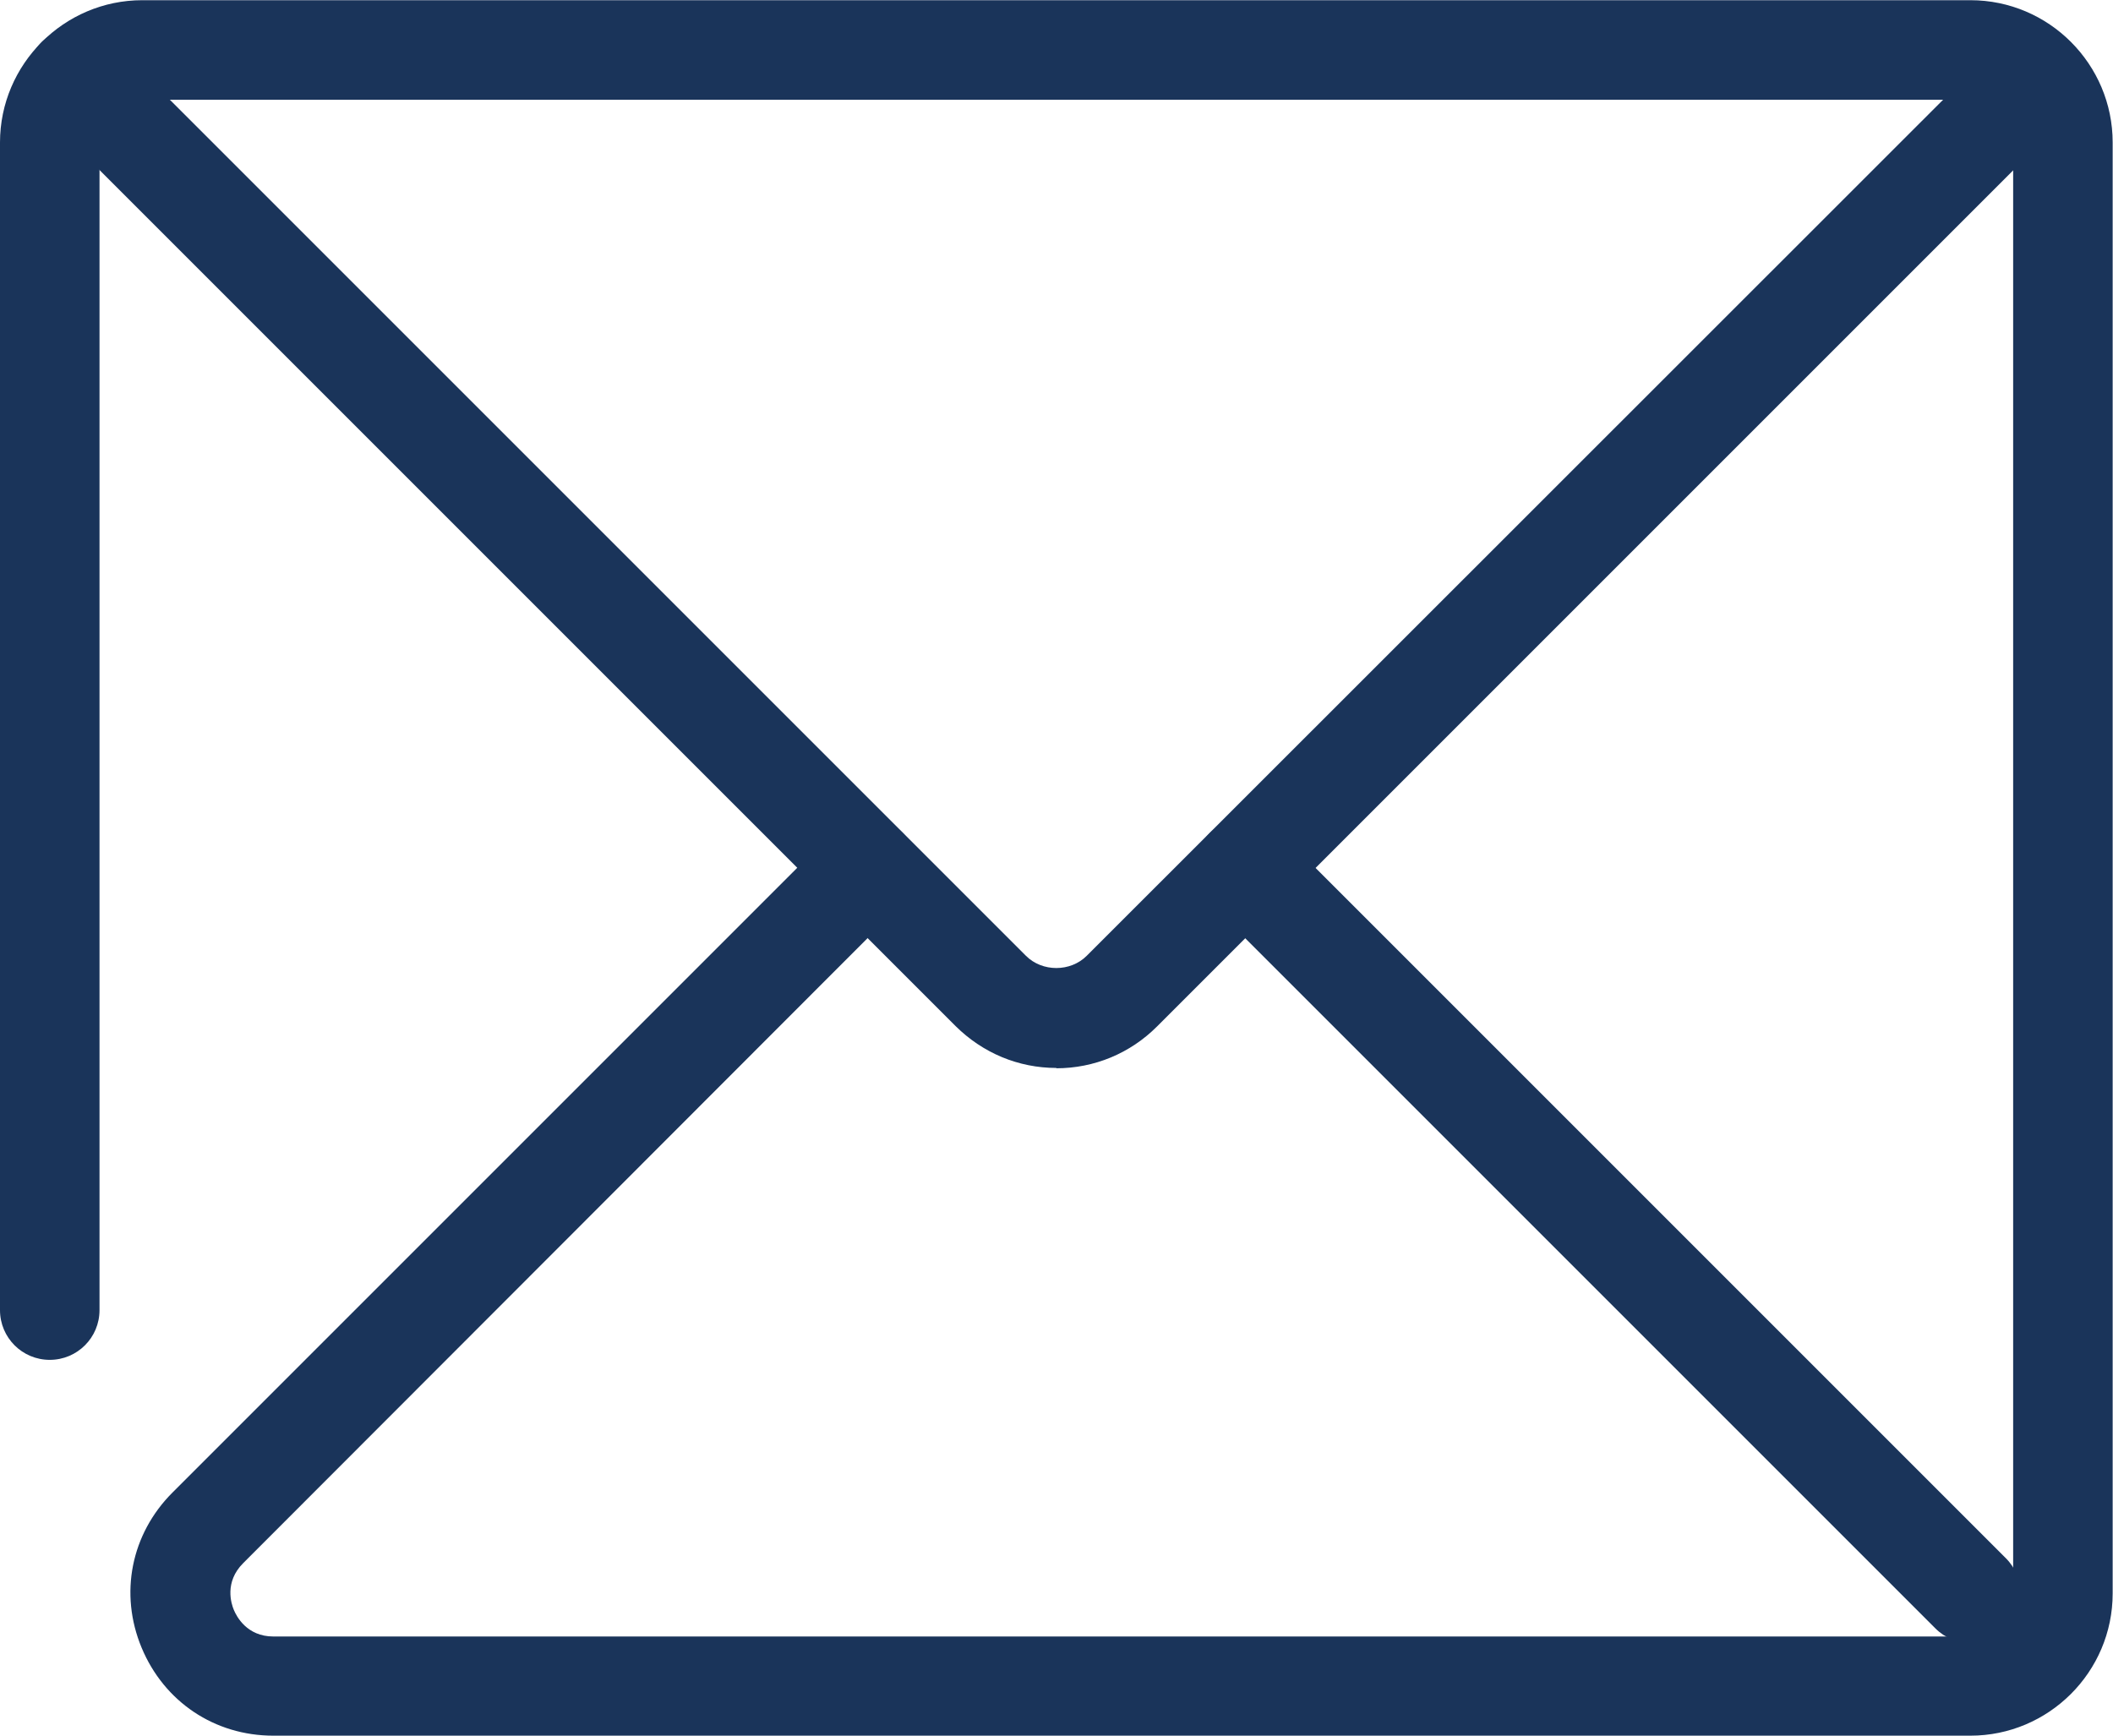 <?xml version="1.0" encoding="UTF-8"?>
<svg xmlns="http://www.w3.org/2000/svg" id="Laag_2" width="22.47mm" height="18.46mm" viewBox="0 0 63.7 52.32">
  <defs>
    <style>.cls-1{fill:#1a345a;stroke-width:0px;}</style>
  </defs>
  <g id="Laag_1-2">
    <path class="cls-1" d="m59.41,49.53c-.38,0-.77-.15-1.06-.44l-21.87-21.87c-.59-.59-.59-1.54,0-2.12s1.54-.59,2.12,0l21.87,21.87c.59.59.59,1.54,0,2.12-.29.29-.68.44-1.06.44Z"></path>
    <path class="cls-1" d="m59.4,52.32H8.24c-1.77,0-3.29-1.02-3.97-2.65-.68-1.63-.32-3.43.93-4.68l19.89-19.89c.59-.59,1.54-.59,2.12,0s.59,1.54,0,2.12L7.33,47.12c-.57.57-.36,1.22-.28,1.41.08.19.39.8,1.19.8h51.16c.71,0,1.29-.58,1.29-1.29V4.29c0-.71-.58-1.29-1.29-1.29H4.29c-.71,0-1.29.58-1.29,1.29v35.2c0,.83-.67,1.5-1.5,1.5s-1.5-.67-1.5-1.5V4.29C0,1.93,1.93,0,4.29,0h55.11c2.37,0,4.29,1.93,4.29,4.29v43.74c0,2.37-1.93,4.29-4.29,4.29Z"></path>
    <path class="cls-1" d="m31.85,32.19c-1.15,0-2.22-.45-3.04-1.26L1.26,3.38c-.59-.59-.59-1.54,0-2.12s1.54-.59,2.12,0l27.55,27.55c.49.49,1.34.49,1.83,0L60.25,1.33c.59-.59,1.54-.59,2.12,0s.59,1.54,0,2.12l-27.49,27.49c-.81.81-1.89,1.26-3.04,1.26Z"></path>
  </g>
</svg>
